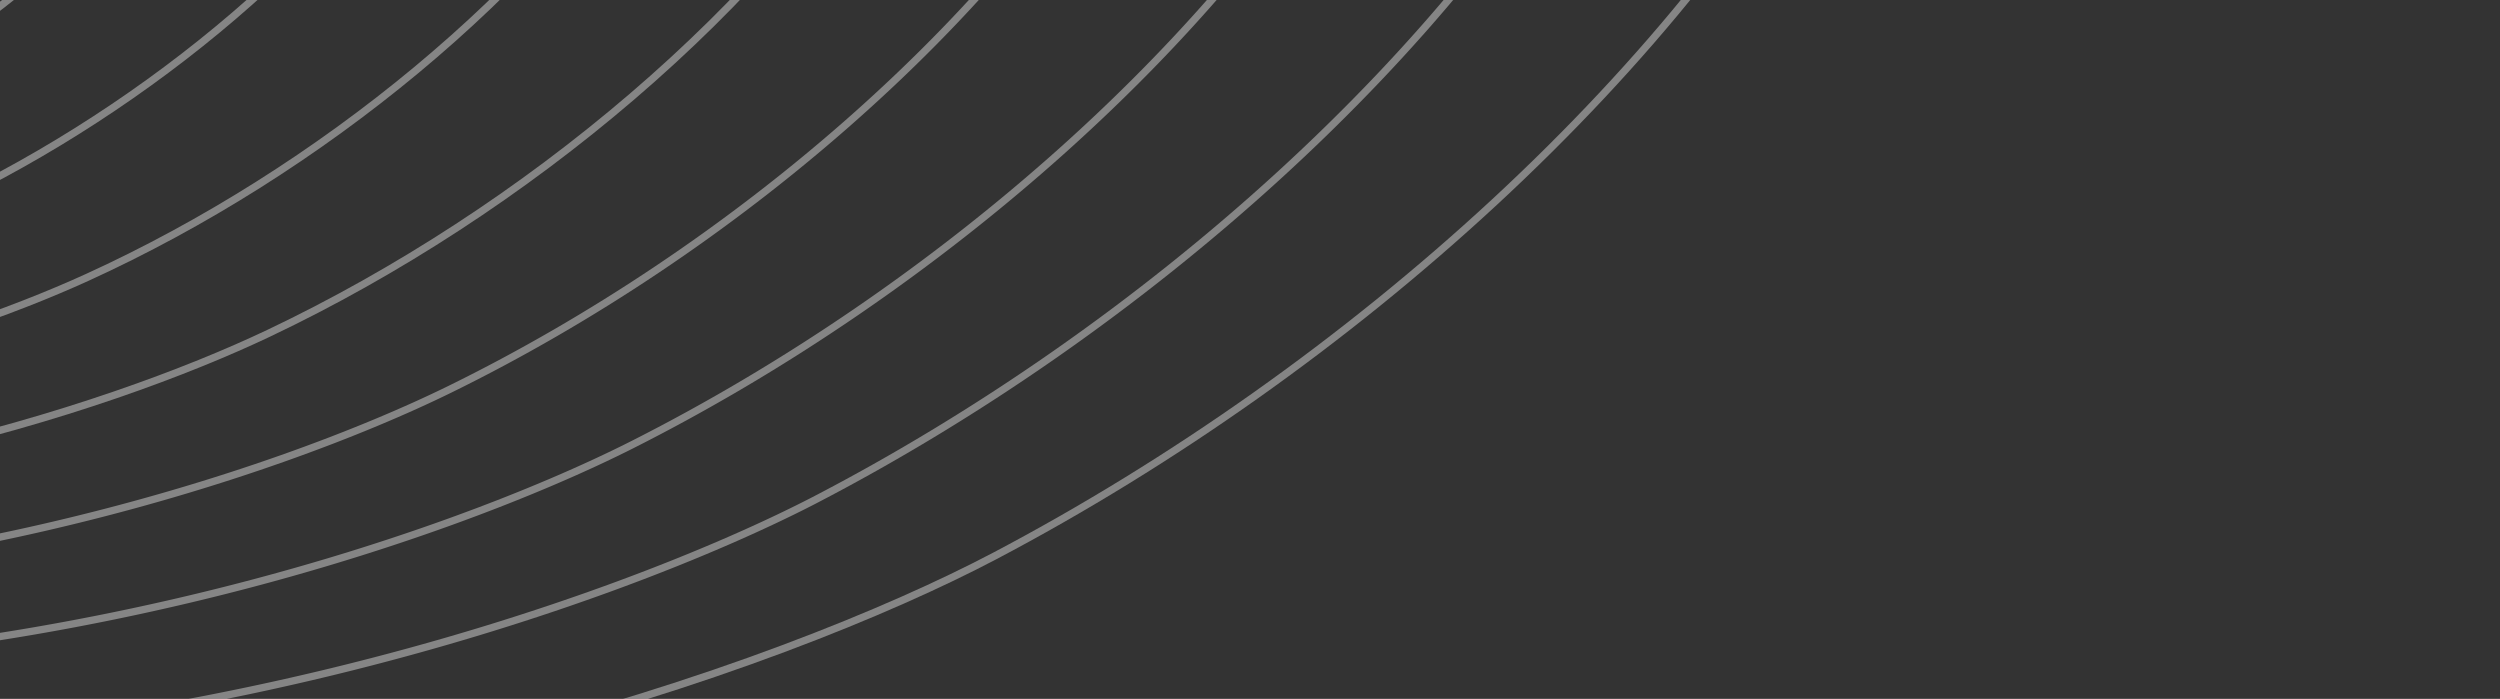 <svg xmlns="http://www.w3.org/2000/svg" width="719" height="201" fill="none"><rect width="100%" height="100%" fill="#333333" stroke="none"/><path stroke="#fff" stroke-miterlimit="10" stroke-opacity=".4" stroke-width="2.103" d="M285.996 159.942c204.422-107.603 387.81-347.587 194.835-482.778-178.919-125.345-272.157 13.394-479.327-66.522-207.17-79.915-104.776-310.855-341.22-367.338-137.239-32.784-304.741 19.862-393.393 140.326-88.651 120.465-98.451 308.748 79.715 547.239 168.298 225.282 373.457 298.178 551.385 306.94 177.929 8.763 328.627-46.611 388.005-77.867Z"/><path stroke="#fff" stroke-miterlimit="10" stroke-opacity=".4" stroke-width="2.103" d="M-629.007-68.736c154.074 206.731 342.151 274.509 505.919 283.173 162.701 8.418 300.977-41.574 356.955-70.392C423.959 45.52 594.824-175.764 421.94-303.249c-159.631-117.714-245.98 3.862-435.97-70.625a269 269 0 0 1-15.555-6.713c-134.792-63.319-117.4-200.482-207.968-279.762-24.586-21.521-57.001-38.887-102.368-49.269-130.494-29.863-285.101 19.86-366.031 131.642-81.156 112.401-87.764 287.776 76.945 509.24Z"/><path stroke="#fff" stroke-miterlimit="10" stroke-opacity=".4" stroke-width="2.103" d="M-604.553-68.867C-464.847 119.38-293.898 182.12-144.295 190.756c147.468 8.14 273.475-36.288 325.95-62.772C357.898 39.037 515.987-163.867 363.27-283.759c-140.264-110.116-220.145-5.34-392.571-74.913a248 248 0 0 1-14.315-6.325c-123.989-59.236-114.106-183.059-200.235-253.896-23.518-19.342-53.94-34.943-95.78-44.063-123.752-26.975-265.473 19.743-338.758 122.812-73.733 104.305-77.266 266.768 73.836 471.277Z"/><path stroke="#fff" stroke-miterlimit="10" stroke-opacity=".4" stroke-width="2.103" d="M-580.1-68.994c125.34 169.763 279.128 227.738 414.598 236.07 132.204 8.131 245.902-31.071 294.946-55.151C291.585 32.315 437.155-151.917 304.6-264.267c-120.898-102.47-194.129-14.793-349.171-79.2a234 234 0 0 1-13.076-5.937c-113.186-55.154-110.847-165.632-192.5-228.03-22.459-17.163-50.892-30.984-89.193-38.858-117.039-24.06-245.844 19.625-311.484 113.98-66.313 96.21-66.772 245.764 70.724 433.318Z"/><path stroke="#fff" stroke-miterlimit="10" stroke-opacity=".4" stroke-width="2.103" d="M-555.645-69.123c110.537 151.446 247.62 204.294 368.938 212.518 116.958 7.927 218.32-25.86 263.943-47.53C225.237 25.563 358.323-139.9 245.932-244.776c-101.548-94.759-168.097-24.279-305.77-83.488-4.1-1.763-8.025-3.636-11.838-5.548-102.381-51.072-107.637-148.199-184.765-202.165-21.413-14.983-47.855-27.004-82.605-33.652-110.359-21.111-226.52 19.401-284.209 105.149-59.209 88.004-56.77 224.945 67.61 395.357Z"/><path stroke="#fff" stroke-miterlimit="10" stroke-opacity=".4" stroke-width="2.103" d="M-531.191-69.251c96.099 132.986 216.109 180.84 323.277 188.965 101.712 7.711 190.724-20.657 232.938-39.91 133.816-61.03 254.439-207.592 162.238-305.088-82.239-86.962-142.045-33.808-262.372-87.777-3.664-1.643-7.173-3.391-10.598-5.159-91.578-46.991-104.487-130.749-177.031-176.3-20.383-12.799-44.833-23-76.017-28.446-103.717-18.111-206.941 19.27-256.935 96.318-51.842 79.895-46.368 203.973 64.5 357.397Z"/><path stroke="#fff" stroke-miterlimit="10" stroke-opacity=".4" stroke-width="2.103" d="M-506.737-69.38C-425.048 45.136-322.141 87.99-229.121 96.033c86.464 7.476 163.114-15.467 201.934-32.29 119.573-51.81 227.72-179.291 155.778-269.536-63.013-79.045-115.96-43.392-218.972-92.063-3.228-1.525-6.32-3.145-9.36-4.771-80.772-42.908-101.414-113.267-169.296-150.436-19.373-10.608-41.825-18.965-69.429-23.239-97.119-15.038-187.342 19.148-229.66 87.487-44.458 71.792-35.943 182.989 61.389 319.435Z"/><path stroke="#fff" stroke-miterlimit="10" stroke-opacity=".4" stroke-width="2.103" d="M-482.284-69.509c67.319 96.03 153.082 133.875 231.956 141.861 71.216 7.212 135.481-10.298 170.93-24.668C25.857 5.018 127.553-105.275 69.922-186.302c-49.19-69.157-89.82-53.054-175.573-96.351-2.791-1.409-5.469-2.899-8.122-4.383-69.97-38.827-98.436-95.729-161.562-124.57-18.39-8.403-38.835-14.892-62.841-18.033-90.573-11.853-167.716 19.038-202.386 78.656-37.045 63.702-25.481 161.992 58.278 281.474Z"/><path stroke="#fff" stroke-miterlimit="10" stroke-opacity=".4" stroke-width="2.103" d="M-457.83-69.637c53.009 77.52 121.571 110.332 186.295 118.309 55.974 6.898 107.82-5.164 139.927-17.047C-40.759-2.001 41.942-90.552 11.252-166.81-14-229.557-52.34-229.633-120.92-267.449c-2.351-1.296-4.617-2.654-6.883-3.995-59.166-34.744-95.557-78.092-153.828-98.705-17.435-6.168-35.857-10.767-56.253-12.826-84.076-8.486-148.047 18.942-175.113 69.825-29.589 55.627-14.953 140.968 55.167 243.513Z"/><path stroke="#fff" stroke-miterlimit="10" stroke-opacity=".4" stroke-width="2.103" d="M-433.376-69.766c38.798 58.976 90.079 86.693 140.635 94.757 40.748 6.5 80.12-.089 108.922-9.426 76.34-24.748 145.516-93.44 136.401-162.884-7.147-54.449-37.197-72.741-88.773-104.926-1.905-1.188-3.765-2.409-5.644-3.607-48.361-30.662-92.745-60.29-146.093-72.84-16.502-3.882-32.884-6.58-49.665-7.621-77.612-4.813-128.307 18.865-147.838 60.994-22.054 47.574-4.294 119.899 52.055 205.553Z"/></svg>